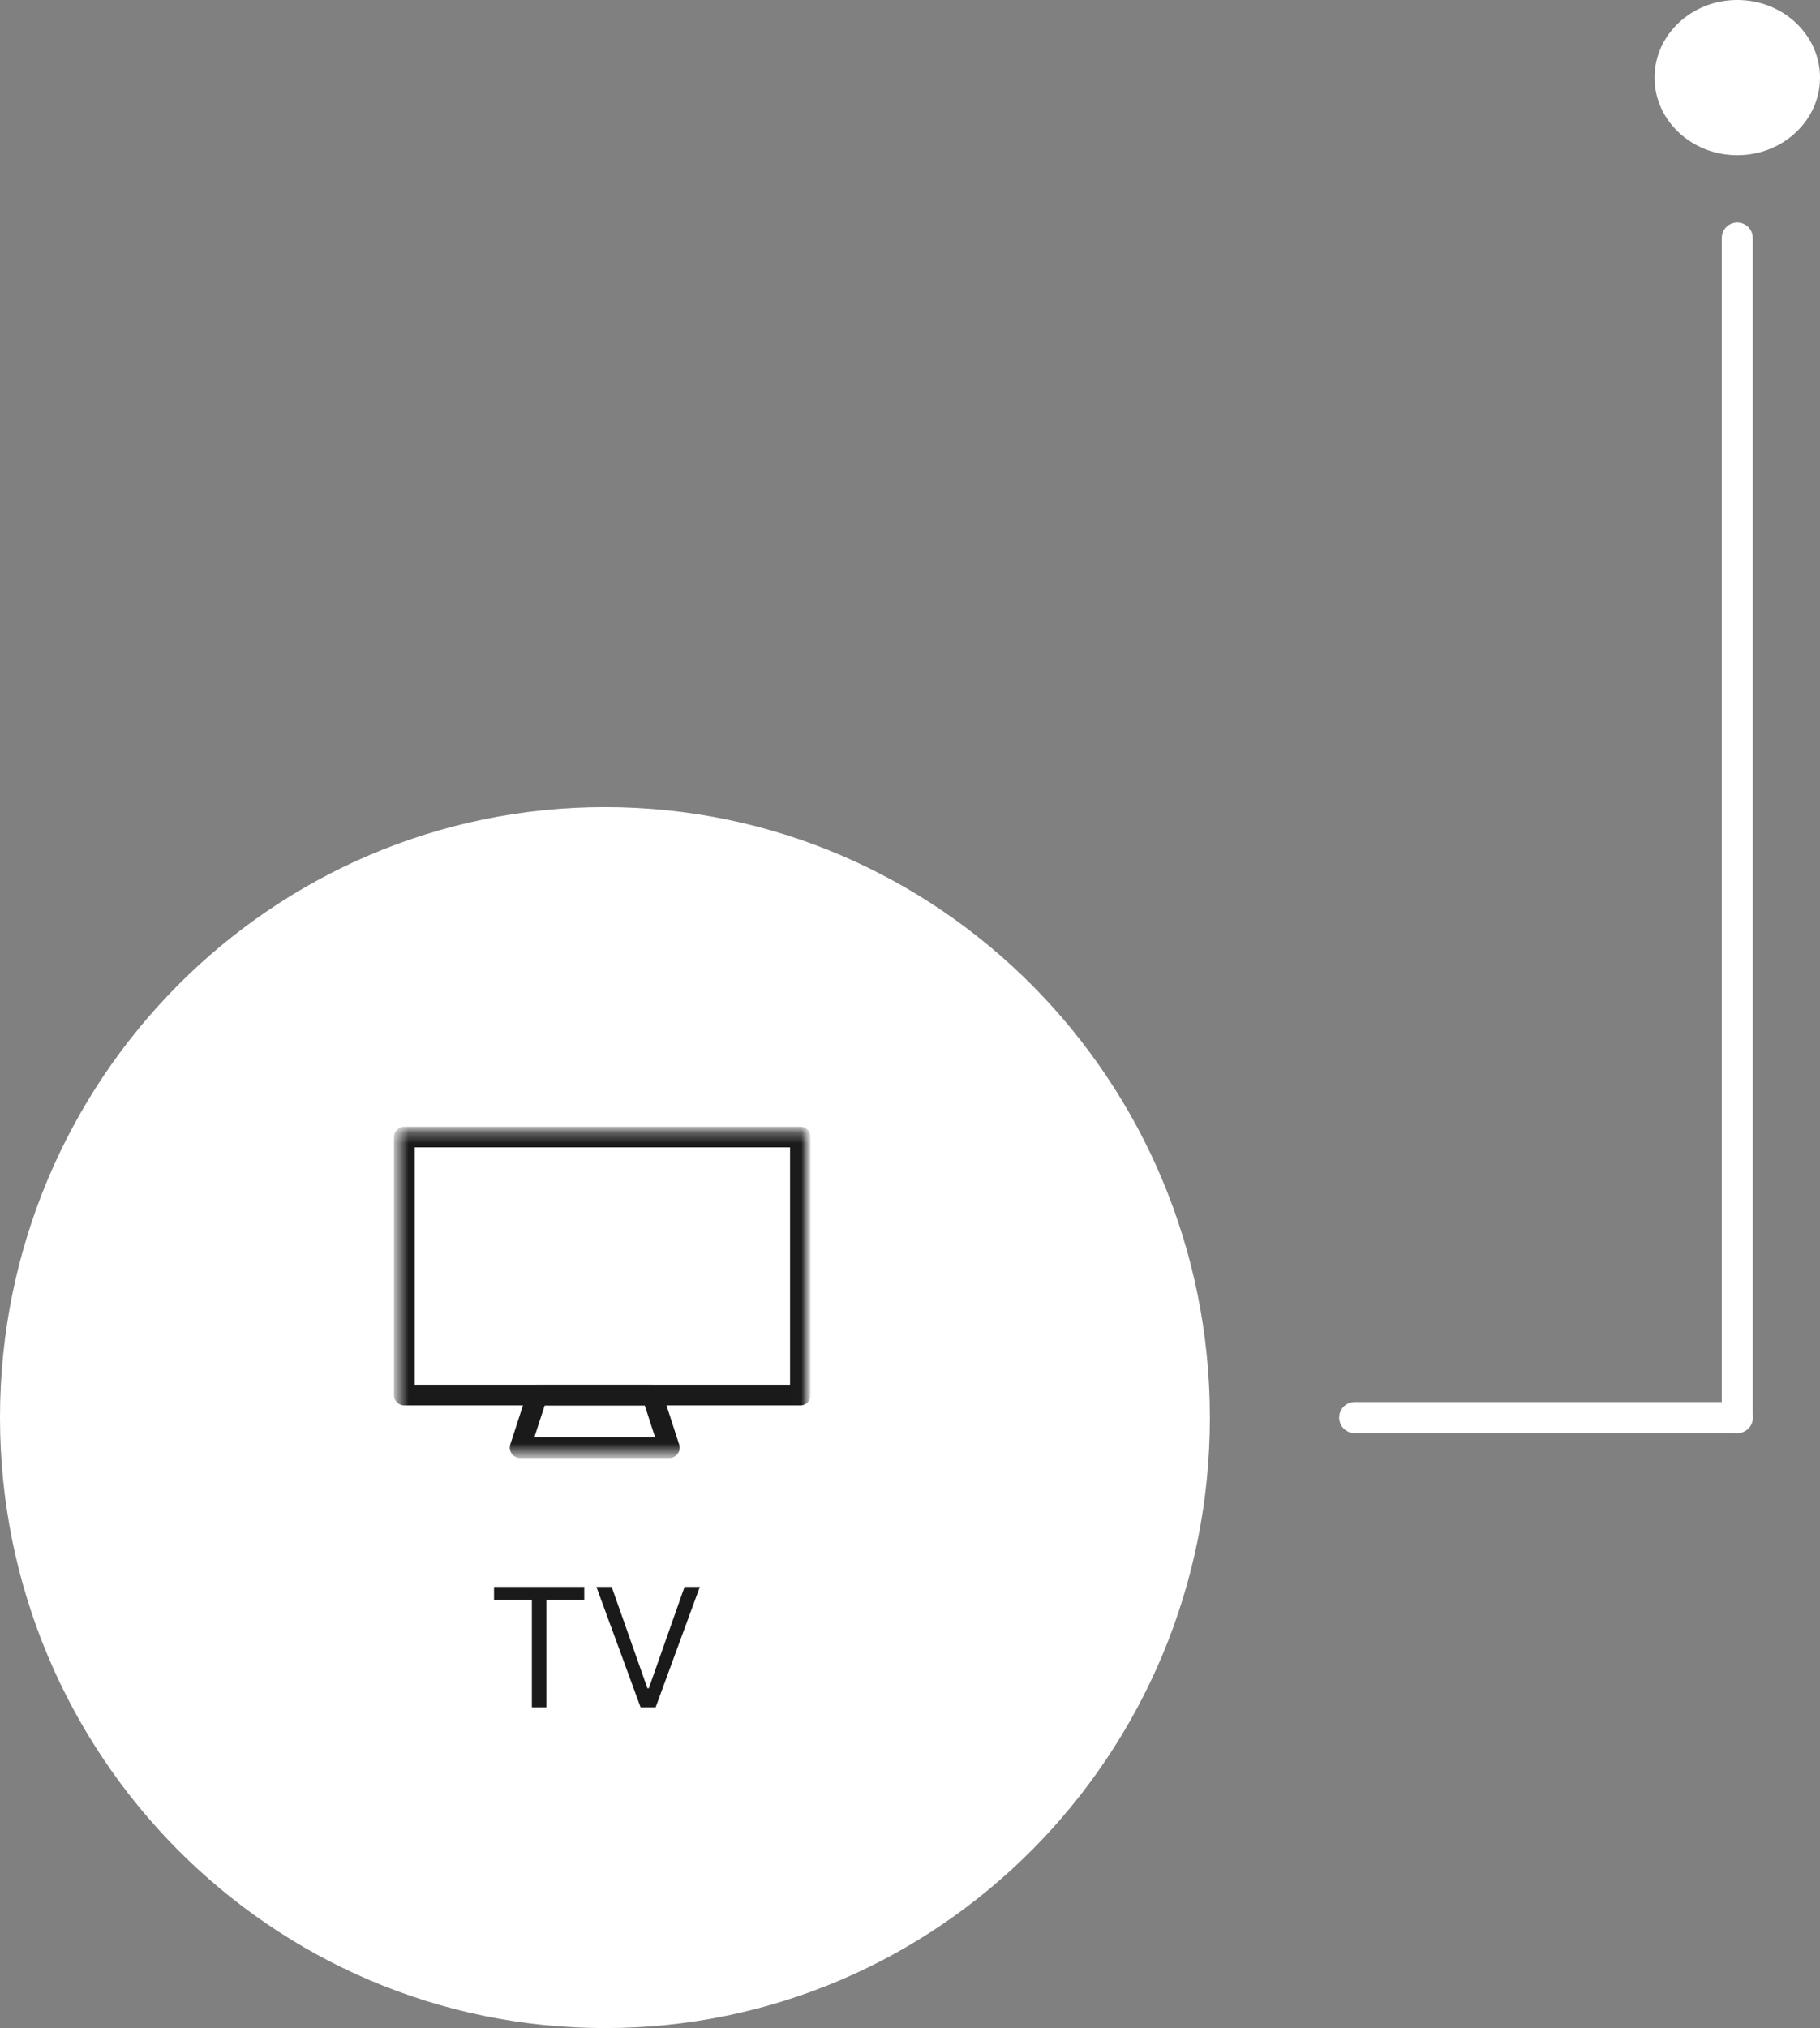 <svg xmlns="http://www.w3.org/2000/svg" width="176" height="196" viewBox="0 0 176 196" fill="none"><rect x="0" y="0" width="176" height="196" fill="#808080" stroke="none"/><g clip-path="url(#clip0_208_44)"><path d="M131 137H168" stroke="white" stroke-width="3" stroke-linecap="round"></path><path d="M168 137V23" stroke="white" stroke-width="3" stroke-linecap="round"></path><path d="M58.5 196C90.809 196 117 169.585 117 137C117 104.415 90.809 78 58.5 78C26.191 78 0 104.415 0 137C0 169.585 26.191 196 58.5 196Z" fill="white"></path><path d="M47.773 154.614V153.364H56.5V154.614H52.841V165H51.432V154.614H47.773ZM59.152 153.364L62.606 163.159H62.743L66.197 153.364H67.675L63.402 165H61.947L57.675 153.364H59.152Z" fill="#1A1A1A"></path><mask id="mask0_208_44" style="mask-type:luminance" maskUnits="userSpaceOnUse" x="38" y="109" width="40" height="32"><path d="M77.992 109.295H38.508V140.5H77.992V109.295Z" fill="white"></path></mask><g mask="url(#mask0_208_44)"><path d="M77.401 109.886H39.099V134.826H77.401V109.886Z" stroke="#1A1A1A" stroke-width="2" stroke-linecap="round" stroke-linejoin="round"></path></g><mask id="mask1_208_44" style="mask-type:luminance" maskUnits="userSpaceOnUse" x="38" y="109" width="40" height="32"><path d="M77.992 109.295H38.508V140.5H77.992V109.295Z" fill="white"></path></mask><g mask="url(#mask1_208_44)"><path d="M67.543 140.459H47.483C47.337 140.459 47.197 140.401 47.094 140.298C46.991 140.195 46.933 140.055 46.933 139.909C46.933 139.763 46.991 139.623 47.094 139.52C47.197 139.417 47.337 139.359 47.483 139.359H67.543C67.689 139.359 67.829 139.417 67.932 139.52C68.035 139.623 68.093 139.763 68.093 139.909C68.093 140.055 68.035 140.195 67.932 140.298C67.829 140.401 67.689 140.459 67.543 140.459Z" fill="white"></path><path d="M64.725 139.91H50.298L51.947 134.826H63.077L64.725 139.91Z" stroke="#1A1A1A" stroke-width="2" stroke-linecap="round" stroke-linejoin="round"></path></g><path d="M168 15C172.418 15 176 11.642 176 7.5C176 3.358 172.418 0 168 0C163.582 0 160 3.358 160 7.5C160 11.642 163.582 15 168 15Z" fill="white"></path></g><defs><clipPath id="clip0_208_44"><rect width="176" height="196" fill="white"></rect></clipPath></defs></svg>